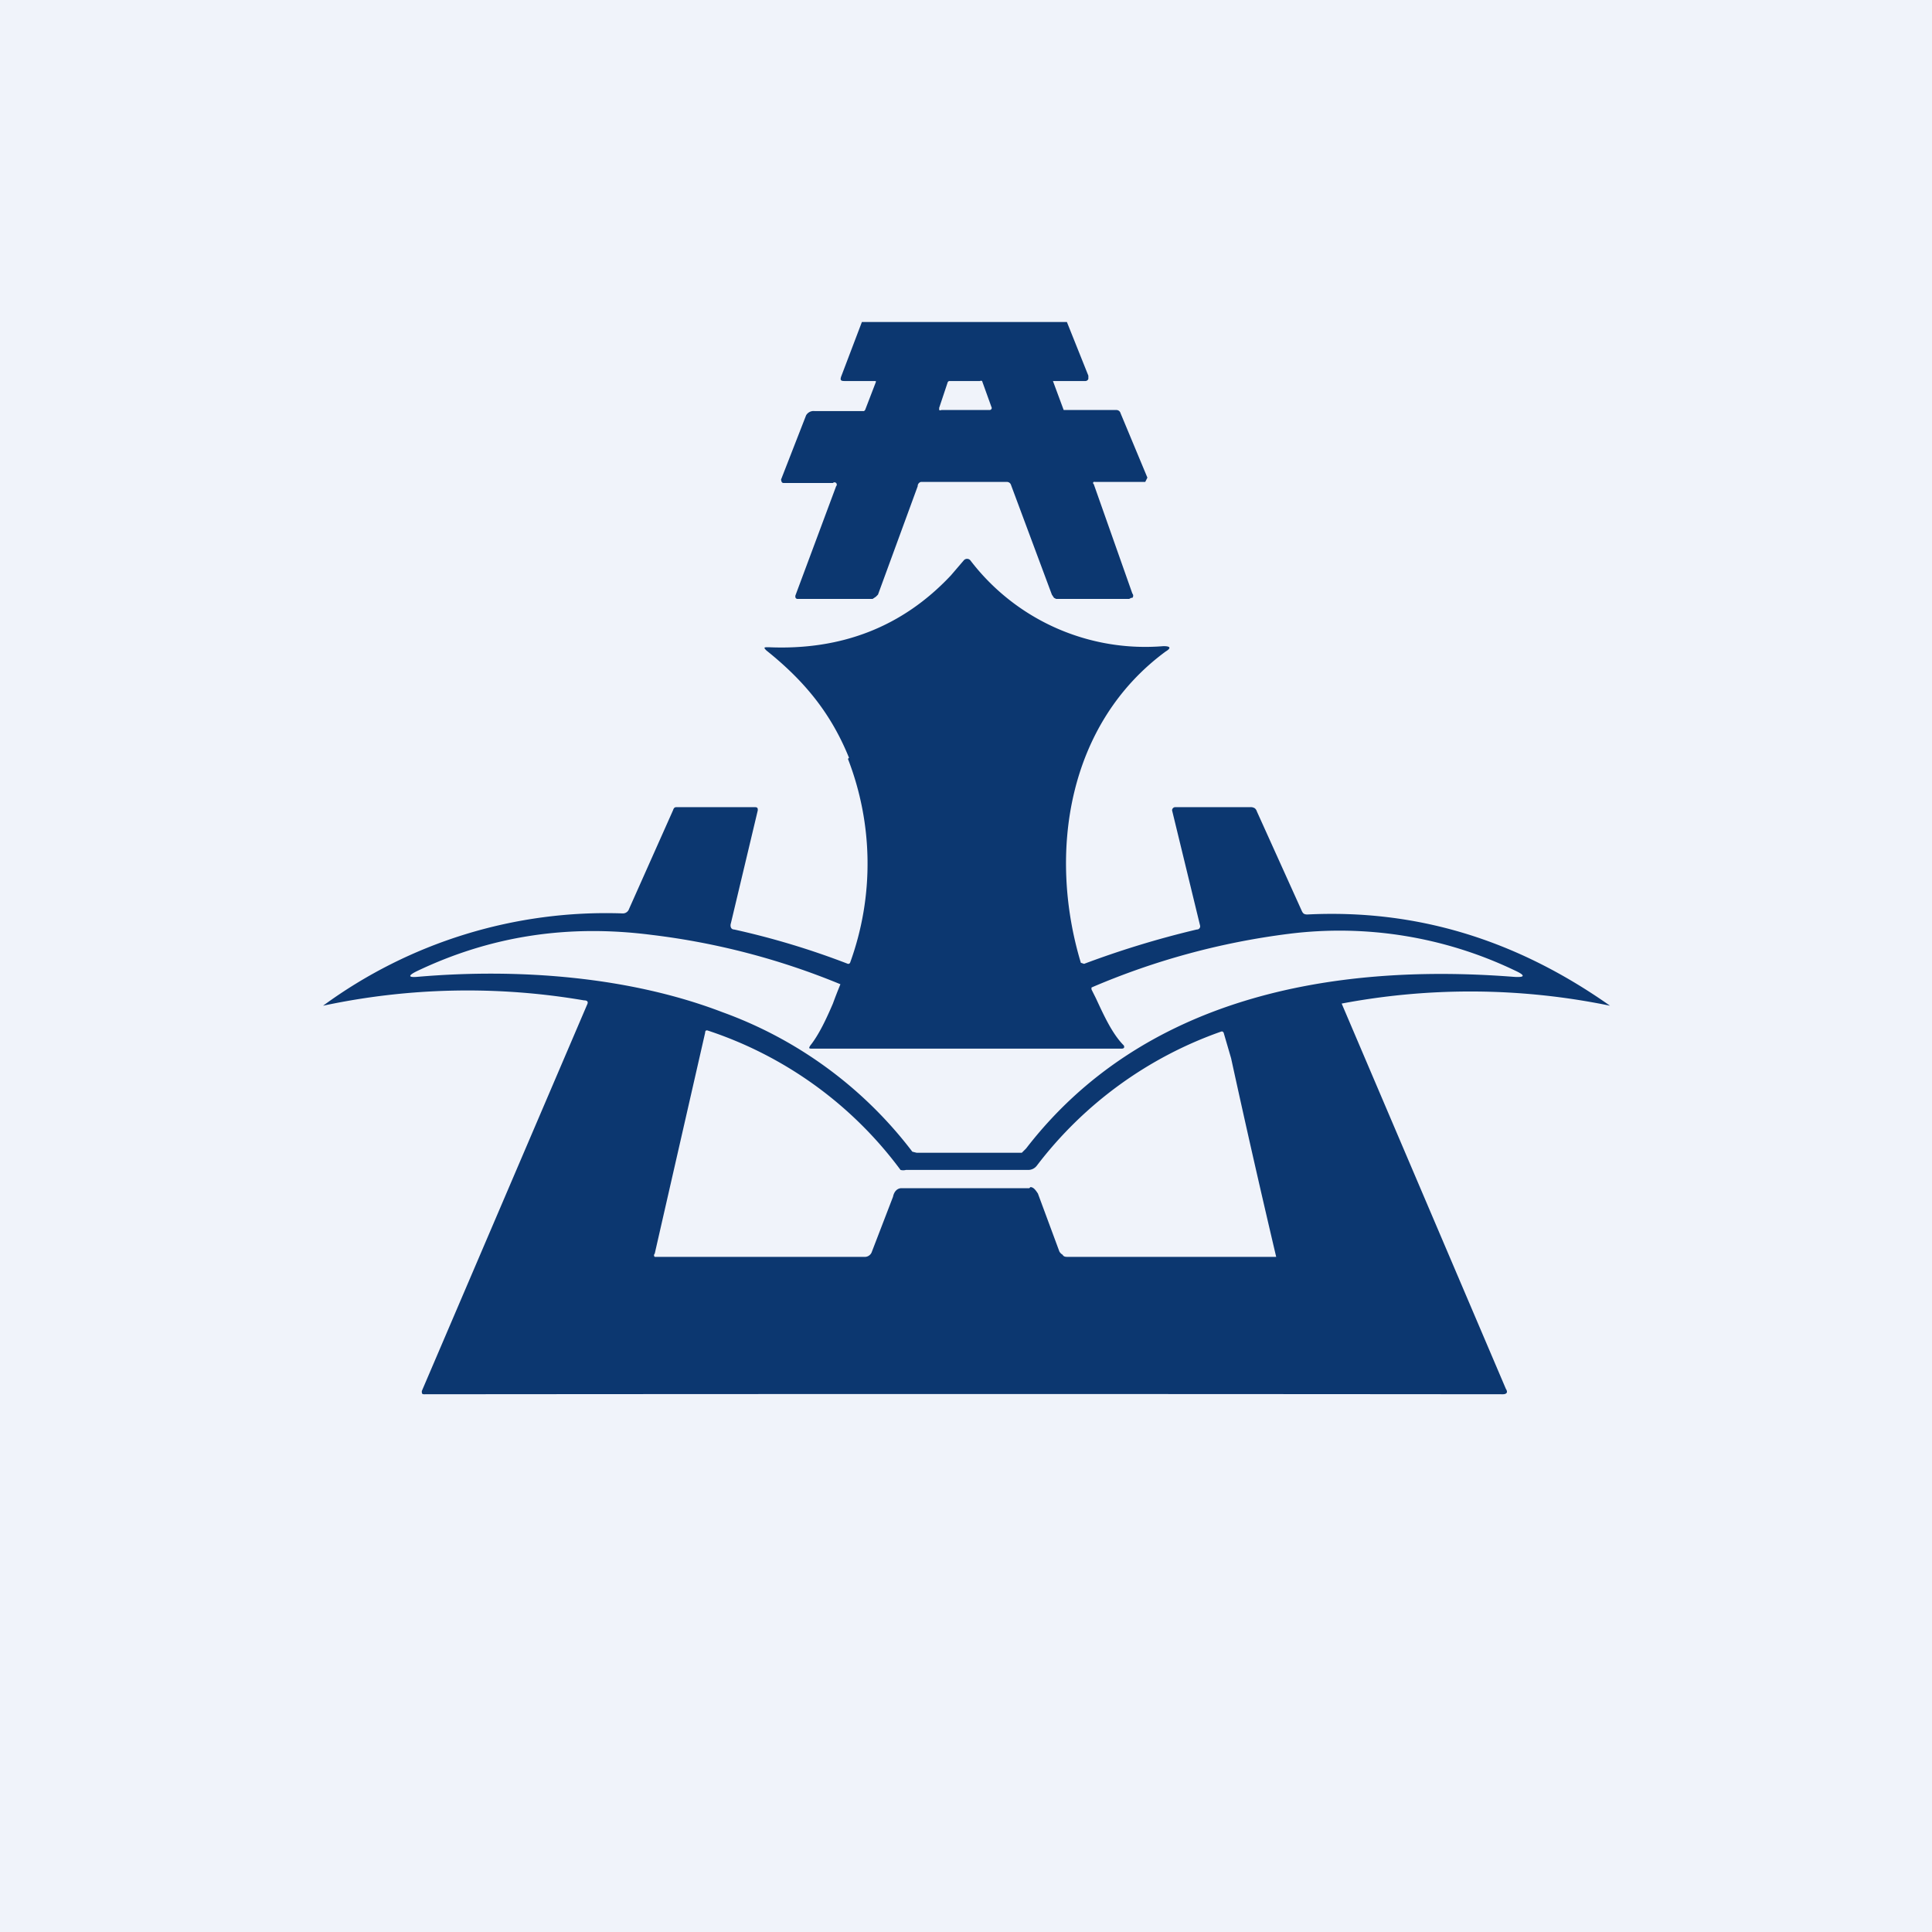 <!-- by TradingView --><svg width="18" height="18" viewBox="0 0 18 18" xmlns="http://www.w3.org/2000/svg"><path fill="#F0F3FA" d="M0 0h18v18H0z"/><path fill-rule="evenodd" d="M8.03 3h1.91l.2.5v.03a.03.03 0 0 1-.03.02h-.3s-.01 0 0 0l.1.27h.49a.04.04 0 0 1 .04.03l.25.6-.02.04h-.47a.01.01 0 0 0-.01.02l.36 1.02a.03.03 0 0 1 0 .04h-.01l-.02.01h-.68l-.02-.01-.02-.03-.38-1.02a.04.04 0 0 0-.04-.03h-.8a.04.04 0 0 0-.03.04l-.37 1.01-.02.02-.03.02h-.7a.02.02 0 0 1-.02-.02v-.01l.38-1.02a.02.02 0 0 0-.03-.03H7.3a.02.02 0 0 1-.02-.02.02.02 0 0 1 0-.02l.23-.59a.08.08 0 0 1 .08-.04h.46l.01-.01.1-.26v-.01h-.28c-.04 0-.06 0-.04-.05l.19-.5Zm.82.55h.28a.02.02 0 0 1 .02 0l.09.25a.02.02 0 0 1-.02.02h-.45a.02.02 0 0 1-.02 0V3.8l.08-.24a.02.02 0 0 1 .02-.01ZM7.9 7.07a2.7 2.7 0 0 1 .02 1.9.02.02 0 0 1-.02.01 7.33 7.33 0 0 0-1.06-.32c-.03 0-.04-.03-.03-.06l.25-1.05c0-.02 0-.03-.03-.03h-.72c-.02 0-.03 0-.04.03l-.41.92a.06.06 0 0 1-.06.04 4.46 4.46 0 0 0-2.79.86 6.44 6.44 0 0 1 2.43-.05c.04 0 .04.02.03.04l-1.54 3.6c0 .02 0 .03.02.03a5776.29 5776.29 0 0 1 10.05 0c.04 0 .05-.02.03-.05L12.5 9.35a6.45 6.45 0 0 1 2.5.02c-.88-.62-1.81-.9-2.82-.85-.03 0-.04-.01-.05-.03l-.42-.93a.06.06 0 0 0-.02-.03.07.07 0 0 0-.04-.01h-.7a.03.03 0 0 0-.03.03l.26 1.07a.03.03 0 0 1-.03.04c-.38.09-.73.2-1.05.32l-.03-.01c-.31-1.03-.12-2.23.79-2.9.05-.03.05-.05-.02-.05a2.05 2.05 0 0 1-1.8-.8.04.04 0 0 0-.06 0l-.12.14c-.45.48-1.02.7-1.7.67-.04 0-.05 0-.02.03.35.28.6.58.77 1Zm2.54 2.7H7.57c-.03 0-.04 0-.02-.03.08-.1.15-.25.21-.39a4.84 4.84 0 0 1 .07-.18 6.7 6.7 0 0 0-1.76-.46c-.78-.1-1.5.01-2.19.34-.08.04-.08.06.02.05.94-.08 1.97 0 2.83.33a3.88 3.88 0 0 1 1.77 1.3l.04.01H9.52l.04-.04c1.08-1.4 2.83-1.73 4.53-1.6.12.01.13-.01.02-.06a3.78 3.78 0 0 0-2.1-.34 6.81 6.81 0 0 0-1.84.5.04.04 0 0 0 0 .02l.04.08c.07.15.15.33.26.44.01.02 0 .03-.02.03Zm-.85 1.3H8.4c-.04 0-.07.03-.08.08l-.2.52a.07.07 0 0 1-.07.04H6.1a.02.02 0 0 1 0-.03l.47-2.06a.02.02 0 0 1 .01-.02h.01a3.66 3.66 0 0 1 1.8 1.3.1.1 0 0 0 .05 0h1.14a.1.1 0 0 0 .08-.04 3.7 3.7 0 0 1 1.72-1.25h.01l.01.01.07.24a114.09 114.09 0 0 0 .42 1.85H9.95c-.02 0-.04 0-.05-.02a.08.08 0 0 1-.03-.03l-.2-.54c-.02-.03-.04-.06-.07-.06Z" fill="#0C3770"/></svg>